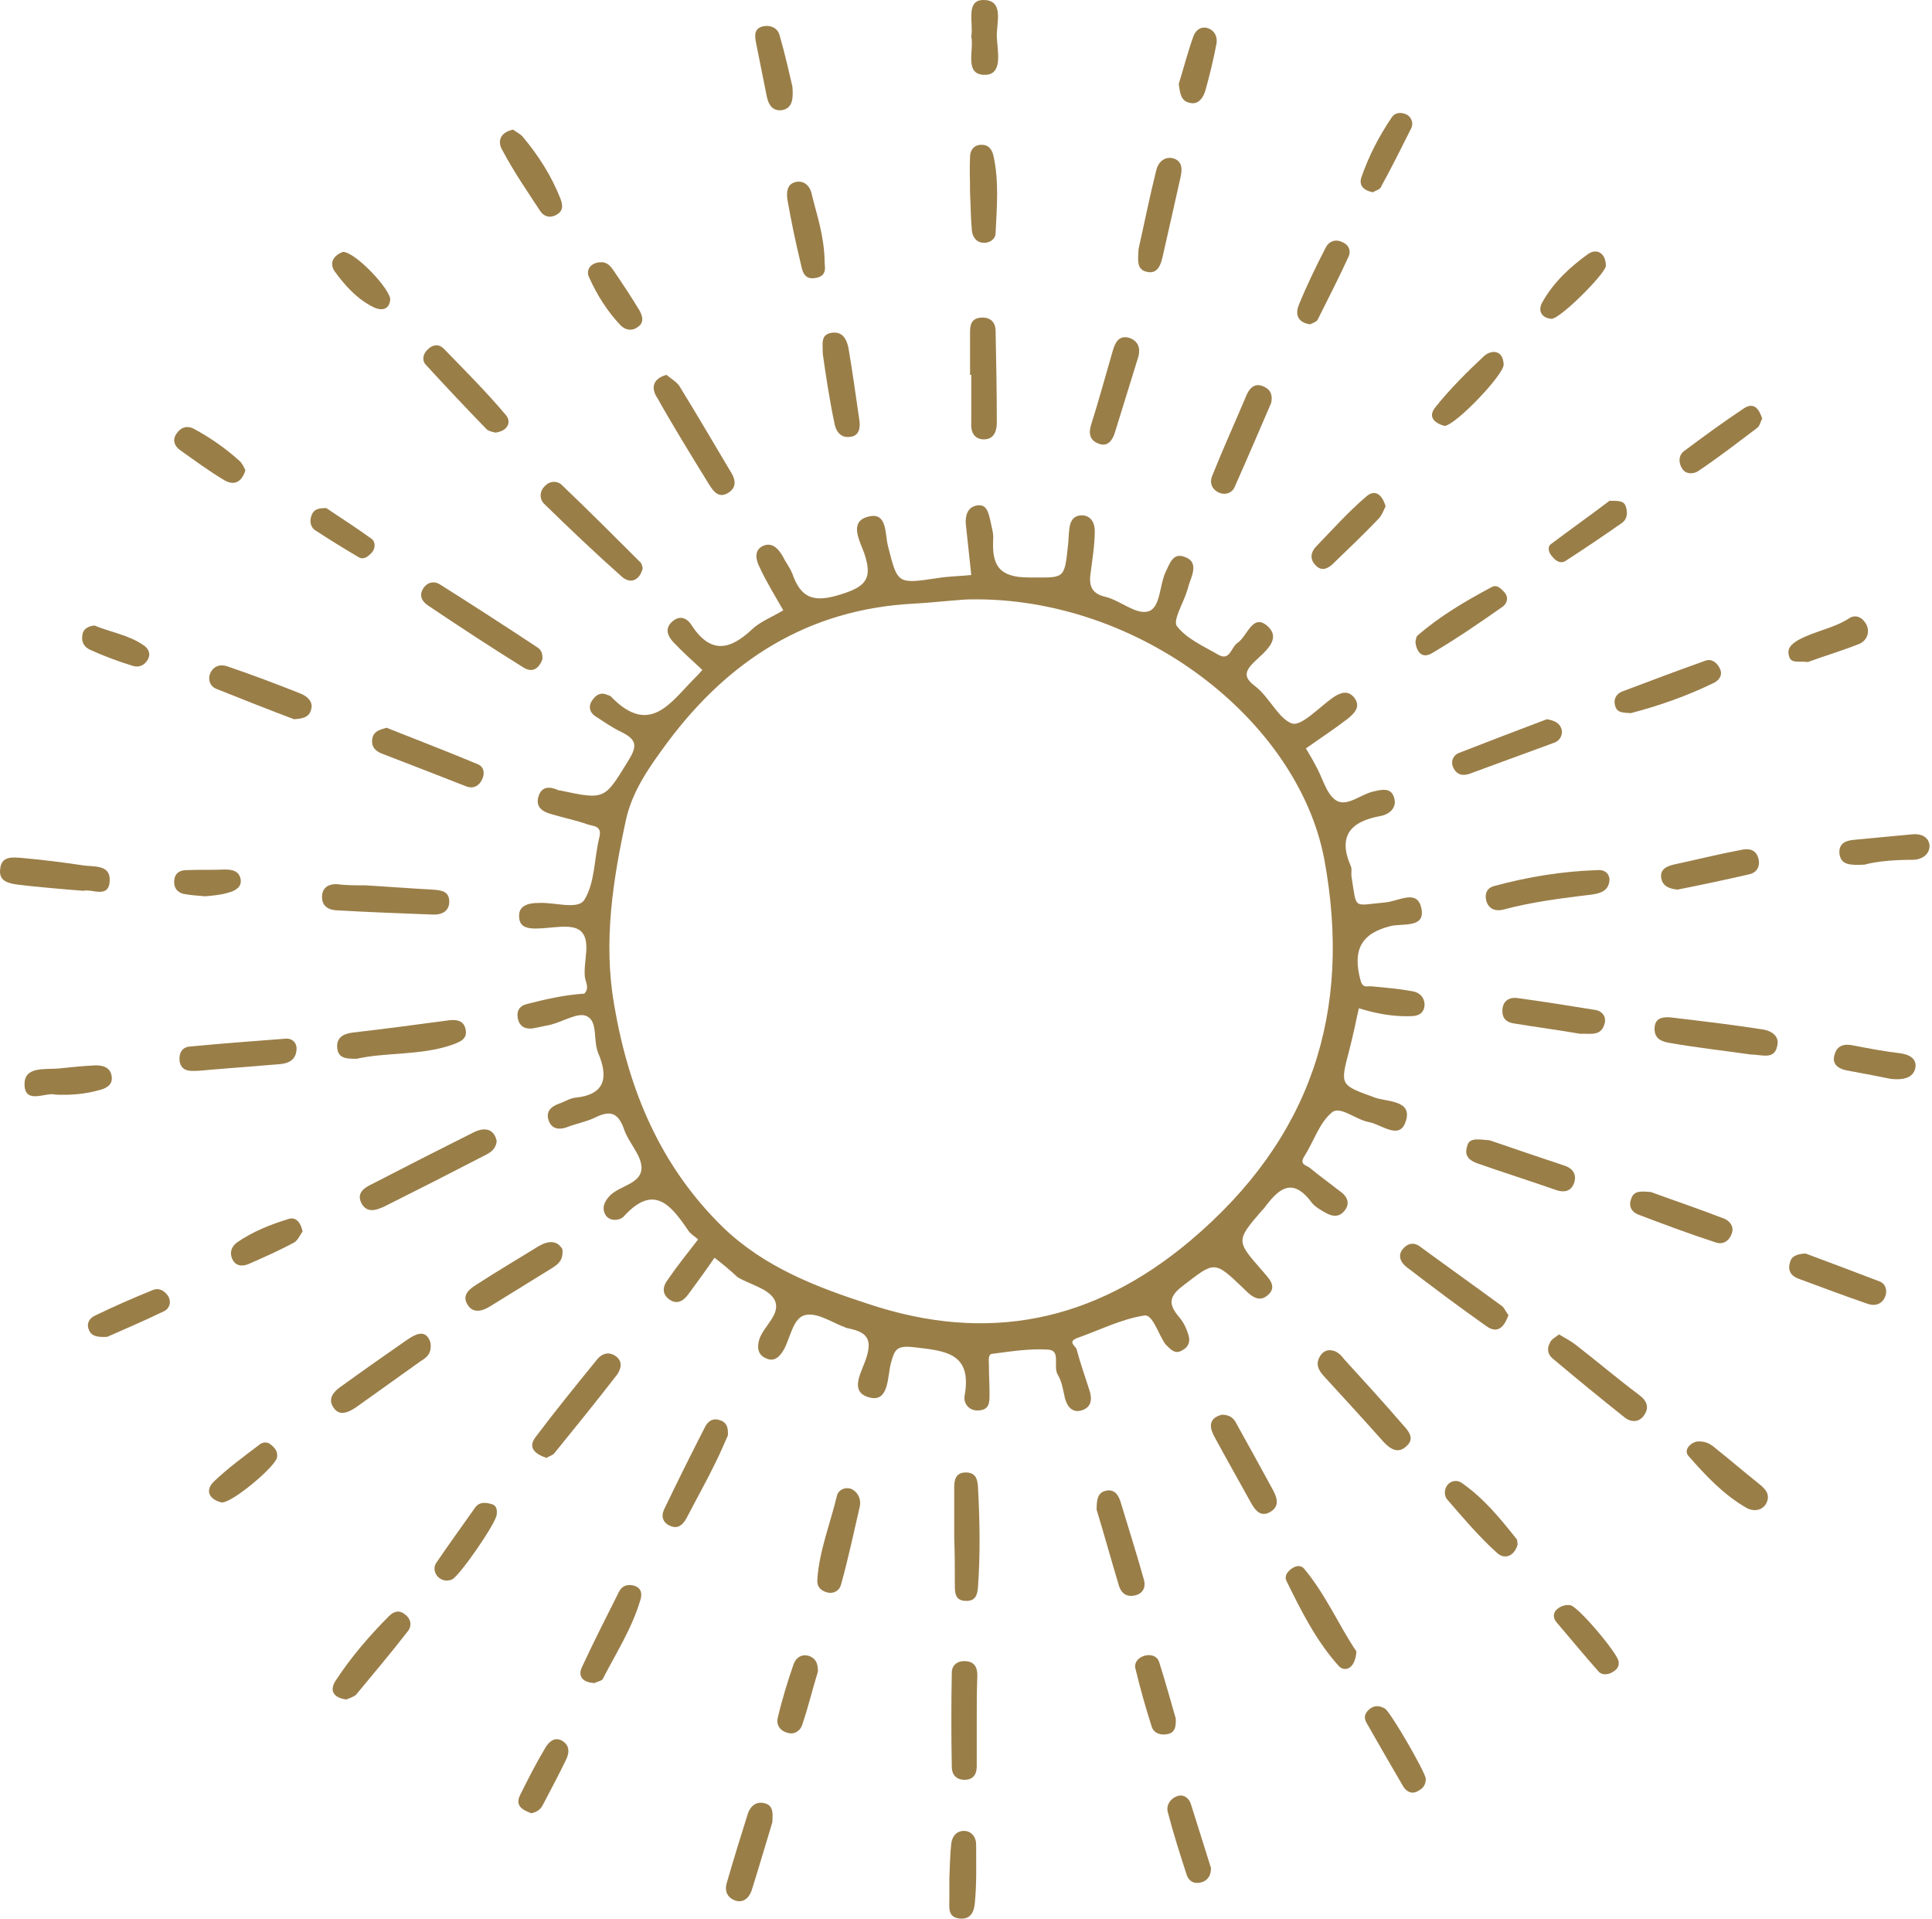 <?xml version="1.0" encoding="UTF-8"?> <svg xmlns="http://www.w3.org/2000/svg" width="603" height="599" viewBox="0 0 603 599" fill="none"><path d="M223.006 392.524C220.157 396.702 217.499 400.31 214.84 403.918C213.321 406.007 211.232 407.336 208.763 405.437C206.295 403.538 207.054 401.07 208.573 399.171C211.422 394.993 214.65 391.005 217.879 386.827C216.929 385.878 215.41 385.118 214.65 383.789C209.333 376.003 204.016 369.356 194.711 379.611C193.571 380.94 190.343 381.32 189.014 379.231C187.684 376.952 188.634 374.863 190.533 372.964C193.761 369.926 200.408 369.356 200.218 364.229C200.028 360.241 196.04 356.443 194.711 352.265C192.812 346.948 190.153 346.568 185.595 348.847C182.747 350.176 179.519 350.746 176.67 351.885C174.391 352.645 172.302 352.265 171.353 349.986C170.214 347.138 171.733 345.429 174.391 344.479C176.1 343.91 177.81 342.77 179.519 342.58C189.204 341.631 189.773 335.934 186.735 328.718C185.026 324.73 186.735 318.843 183.127 317.134C180.468 315.804 175.721 318.843 171.923 319.792C170.214 320.172 168.315 320.552 166.416 320.932C163.947 321.311 162.238 320.362 161.668 318.083C161.098 315.614 162.048 313.905 164.517 313.336C170.403 311.816 176.29 310.487 182.367 310.107C184.076 308.398 182.747 306.499 182.557 304.98C181.987 300.043 184.646 293.586 181.228 290.548C178.379 288.079 172.113 289.788 167.365 289.788C164.706 289.788 162.238 289.408 162.048 286.37C161.668 282.952 164.327 282.002 167.175 281.812C167.365 281.812 167.745 281.812 167.935 281.812C172.872 281.432 180.278 284.091 182.367 280.863C185.785 275.356 185.406 267.759 187.115 261.113C187.874 257.695 185.216 257.885 183.507 257.315C179.709 255.986 175.911 255.226 172.113 254.087C169.264 253.327 166.985 251.808 168.125 248.39C169.074 245.541 171.353 245.351 174.012 246.491C174.201 246.681 174.581 246.681 174.771 246.681C189.014 249.719 188.634 249.529 196.23 237.186C199.078 232.628 198.509 230.729 193.951 228.45C191.103 227.121 188.444 225.222 185.785 223.513C184.076 222.373 183.507 220.474 184.836 218.575C185.975 216.866 187.494 215.917 189.583 216.866C190.153 217.056 190.723 217.246 190.913 217.626C202.876 229.779 209.333 219.145 216.739 211.739C217.499 210.979 218.258 210.22 219.208 209.08C216.169 206.232 212.941 203.383 210.093 200.345C208.383 198.446 207.434 196.167 209.713 194.078C212.181 191.799 214.46 192.939 215.79 195.028C221.677 204.143 227.753 203.003 234.78 196.357C237.438 193.888 241.046 192.559 244.465 190.47C241.996 186.102 239.147 181.545 237.058 176.987C236.109 175.088 235.159 172.05 237.818 170.531C240.667 169.011 242.755 170.91 244.275 173.569C245.224 175.468 246.553 177.177 247.313 179.076C249.972 186.672 253.96 188.191 262.315 185.533C270.481 183.064 272.38 180.405 269.721 172.619C268.392 168.821 264.784 162.745 271.051 161.225C276.938 159.706 276.178 166.543 277.127 170.341C280.166 182.304 279.976 182.304 292.699 180.405C296.117 179.836 299.536 179.836 303.144 179.456C302.574 174.139 302.004 168.821 301.435 163.504C301.245 160.846 302.004 158.377 304.663 157.807C307.891 157.048 308.461 159.896 309.031 162.175C309.41 164.264 310.17 166.353 309.98 168.442C309.6 176.228 311.689 180.215 320.994 180.215C332.199 180.215 332.199 181.165 333.338 170.151C333.528 168.632 333.528 166.922 333.718 165.403C333.908 163.124 334.667 161.036 337.326 160.846C340.364 160.656 341.694 163.124 341.694 165.593C341.694 170.151 340.934 174.518 340.364 179.076C339.795 183.064 340.934 185.343 345.112 186.292C349.669 187.432 354.417 191.799 358.215 190.85C362.203 189.9 361.823 182.874 363.722 178.696C365.051 176.038 366.001 172.43 369.609 173.759C373.787 175.088 372.457 178.696 371.318 181.735C370.938 182.684 370.748 183.824 370.368 184.773C369.229 188.381 366.001 193.698 367.33 195.407C370.369 199.395 375.686 201.674 380.243 204.333C383.851 206.422 384.231 202.054 386.13 200.725C389.359 198.636 390.878 191.23 395.625 195.407C400.183 199.585 394.486 203.573 391.637 206.422C388.219 209.65 388.219 211.549 391.827 214.208C396.195 217.626 399.043 224.272 403.221 225.792C406.26 226.741 411.767 220.664 416.134 217.626C418.413 216.107 420.692 215.347 422.591 217.626C424.87 220.474 422.781 222.563 420.692 224.272C416.514 227.501 412.147 230.349 407.589 233.577C408.538 235.287 409.678 236.996 410.627 238.895C412.716 242.503 413.856 247.63 416.894 249.719C420.312 251.998 424.49 248.01 428.478 247.06C430.947 246.491 434.175 245.541 435.125 248.959C436.074 251.998 433.795 254.087 430.947 254.656C421.452 256.365 417.464 260.923 421.642 270.418C422.021 271.368 421.642 272.507 421.832 273.646C423.541 284.091 422.021 282.572 432.466 281.622C436.644 281.242 442.531 277.255 443.67 283.711C444.809 289.788 437.593 288.079 433.985 289.028C424.87 291.307 422.021 296.434 424.68 306.119C425.44 308.588 426.769 307.639 428.098 307.828C432.276 308.208 436.644 308.588 440.822 309.348C443.1 309.727 444.62 311.247 444.62 313.715C444.43 316.374 442.531 317.134 440.252 317.134C434.935 317.324 429.617 316.374 424.11 314.665C423.161 319.033 422.211 323.59 421.072 327.958C418.223 338.782 418.223 338.592 429.238 342.58C433.036 343.91 441.011 343.34 438.733 349.986C436.834 356.063 430.947 350.746 427.149 350.176C423.161 349.417 418.223 345.049 415.755 347.138C411.767 350.366 410.058 356.253 407.019 361.001C405.5 363.469 407.779 363.659 408.728 364.419C411.957 367.077 415.375 369.546 418.793 372.205C420.692 373.724 421.262 375.813 419.743 377.712C418.223 379.801 416.134 379.801 414.046 378.661C412.336 377.712 410.627 376.762 409.488 375.433C403.221 366.888 398.854 371.255 394.486 377.142C394.296 377.332 394.106 377.522 393.916 377.712C385.75 387.207 385.75 387.207 393.916 396.512C395.815 398.791 398.664 401.259 396.005 403.918C392.967 406.956 390.308 404.298 388.029 402.019C378.914 393.284 379.104 393.663 369.229 401.259C364.672 404.678 364.672 407.146 368.09 411.134C369.419 412.653 370.369 414.742 370.938 416.641C371.508 418.54 371.128 420.249 369.039 421.389C366.95 422.718 365.621 421.389 364.292 420.06C364.102 419.87 363.912 419.68 363.722 419.49C361.443 416.262 359.734 409.995 357.075 410.565C349.859 411.704 343.213 415.122 336.186 417.591C333.148 418.73 335.617 420.06 335.997 421.009C337.136 425.377 338.655 429.555 339.984 433.732C340.934 436.581 340.744 439.24 337.516 440.189C334.857 440.949 333.148 439.24 332.388 436.391C331.819 433.922 331.439 431.074 330.11 428.985C328.59 426.326 331.249 421.389 327.071 421.199C321.374 420.819 315.487 421.769 309.6 422.528C308.271 422.718 308.651 424.807 308.651 426.136C308.651 428.985 308.841 432.023 308.841 434.872C308.841 437.341 309.031 439.999 305.423 440.189C302.194 440.379 300.675 437.72 301.055 435.631C303.524 422.148 294.978 421.579 285.103 420.439C279.786 419.87 279.216 421.199 278.077 425.377C276.938 429.555 277.507 437.53 271.62 436.201C264.404 434.492 269.342 427.656 270.481 423.478C272.19 417.971 270.481 415.882 265.544 414.742C264.974 414.552 264.404 414.553 264.024 414.363C259.846 412.843 255.289 409.615 251.491 410.375C247.503 411.134 246.743 417.401 244.654 421.199C243.325 423.478 241.616 425.187 238.957 423.858C236.299 422.718 236.299 420.06 237.058 417.781C238.578 413.603 244.085 409.805 241.616 405.437C239.527 402.019 234.02 400.88 230.222 398.601C227.563 396.132 225.475 394.423 223.006 392.524ZM303.334 187.052C299.536 187.052 292.319 188.001 285.293 188.381C252.25 190.09 227.374 206.042 208.194 231.868C202.876 239.085 197.559 246.491 195.47 255.416C191.292 274.596 188.254 293.776 191.672 313.526C196.23 340.301 206.105 364.039 225.854 383.219C238.768 395.562 254.719 401.639 271.051 406.957C308.081 419.3 341.314 412.653 371.508 387.207C409.108 355.493 422.211 315.994 413.286 267.949C404.93 224.652 355.746 186.482 303.334 187.052Z" fill="#9A7E48"></path><path d="M155.022 356.063C154.832 358.532 153.123 359.671 151.603 360.431C140.969 365.938 130.524 371.255 119.89 376.572C117.421 377.712 114.573 378.661 112.864 375.623C111.155 372.395 113.623 370.685 116.092 369.546C126.726 364.039 137.171 358.722 147.805 353.405C150.844 351.885 154.072 351.885 155.022 356.063Z" fill="#9A7E48"></path><path d="M297.827 479.878C297.827 474.561 297.827 469.244 297.827 464.116C297.827 462.028 298.206 459.749 301.055 459.559C304.283 459.369 305.043 461.268 305.233 463.927C305.802 474.371 305.992 485.005 305.233 495.45C305.043 497.729 304.473 499.628 301.625 499.628C298.206 499.628 298.017 497.349 298.017 494.88C298.017 489.943 298.016 485.006 297.827 479.878Z" fill="#9A7E48"></path><path d="M302.764 116.979C302.764 112.421 302.764 108.053 302.764 103.496C302.764 101.217 303.334 99.318 306.182 99.128C309.221 98.938 310.74 100.647 310.74 103.306C310.93 112.801 311.12 122.296 311.12 131.791C311.12 134.639 310.17 137.298 306.752 137.108C303.903 136.918 302.954 134.639 303.144 131.981C303.144 127.043 303.144 121.916 303.144 116.979C302.954 116.979 302.764 116.979 302.764 116.979Z" fill="#9A7E48"></path><path d="M169.264 205.852C168.315 208.321 166.416 210.22 163.377 208.321C153.312 202.054 143.438 195.597 133.563 188.951C131.854 187.812 130.524 185.913 132.233 183.444C133.563 181.545 135.652 181.355 137.171 182.304C147.425 188.761 157.68 195.408 167.745 202.054C168.884 202.814 169.454 203.953 169.264 205.852Z" fill="#9A7E48"></path><path d="M208.004 116.979C209.333 118.118 211.042 119.068 211.992 120.397C217.499 129.322 222.816 138.437 228.133 147.363C229.462 149.452 230.032 151.92 227.563 153.629C224.525 155.718 222.816 153.629 221.297 151.161C215.79 142.235 210.283 133.31 205.155 124.195C203.256 121.346 203.446 118.308 208.004 116.979Z" fill="#9A7E48"></path><path d="M114.003 276.305C120.65 276.685 127.866 277.255 134.892 277.634C137.551 277.824 140.019 278.014 140.209 281.053C140.399 284.471 137.741 285.61 134.892 285.42C124.827 285.041 114.763 284.661 104.888 284.091C102.039 283.901 100.33 282.382 100.52 279.533C100.71 277.065 102.419 275.925 104.888 275.925C107.926 276.305 110.775 276.305 114.003 276.305Z" fill="#9A7E48"></path><path d="M111.344 330.427C108.306 330.427 105.647 330.427 105.268 327.198C104.888 323.97 106.977 322.641 110.015 322.261C119.89 321.122 129.955 319.792 139.829 318.463C142.488 318.083 144.767 318.463 145.337 321.311C145.906 324.35 143.627 325.109 141.159 326.059C131.284 329.477 120.65 328.338 111.344 330.427Z" fill="#9A7E48"></path><path d="M414.995 421.389C417.084 421.389 418.413 422.718 419.553 424.237C425.63 430.884 431.706 437.53 437.593 444.367C439.302 446.266 441.771 448.735 439.112 451.203C436.454 453.862 433.985 452.343 431.706 449.874C425.63 443.038 419.363 436.201 413.096 429.365C411.577 427.656 410.627 425.947 411.767 423.668C412.526 422.149 413.666 421.389 414.995 421.389Z" fill="#9A7E48"></path><path d="M170.593 455.001C167.175 453.862 164.706 451.963 166.985 448.735C173.252 440.379 179.898 432.213 186.545 424.048C188.064 422.338 190.153 421.769 192.242 423.288C194.521 424.997 193.761 427.276 192.622 428.985C186.165 437.34 179.519 445.506 173.062 453.482C172.492 454.242 171.353 454.432 170.593 455.001Z" fill="#9A7E48"></path><path d="M470.826 410.375C469.497 414.173 467.408 416.452 463.8 413.793C455.444 407.906 447.088 401.639 438.923 395.373C437.024 393.853 436.264 391.765 437.783 389.866C439.302 387.967 441.391 387.587 443.29 389.106C451.836 395.373 460.381 401.449 468.927 407.716C469.686 408.476 470.066 409.615 470.826 410.375Z" fill="#9A7E48"></path><path d="M200.598 177.367C199.648 181.165 196.8 182.304 194.141 180.026C185.785 172.619 177.81 165.023 169.834 157.238C168.315 155.718 168.315 153.25 170.214 151.541C171.733 150.021 174.012 150.021 175.341 151.351C183.507 159.137 191.672 167.302 199.648 175.278C200.218 175.658 200.408 176.417 200.598 177.367Z" fill="#9A7E48"></path><path d="M486.588 416.452C488.487 417.591 490.006 418.35 491.525 419.49C498.171 424.617 504.628 430.124 511.465 435.252C514.123 437.151 514.883 439.429 512.984 441.898C511.275 444.177 508.616 443.797 506.717 442.088C499.311 436.201 491.905 430.124 484.689 424.048C482.979 422.718 482.79 420.819 483.739 419.11C484.119 417.971 485.448 417.401 486.588 416.452Z" fill="#9A7E48"></path><path d="M502.349 274.216C502.349 278.014 499.501 278.774 497.032 279.154C487.727 280.293 478.232 281.432 469.117 283.901C466.838 284.471 464.749 283.711 463.989 281.432C463.23 279.154 463.989 277.065 466.458 276.495C476.903 273.646 487.537 271.937 498.361 271.558C500.45 271.368 501.969 272.127 502.349 274.216Z" fill="#9A7E48"></path><path d="M120.65 227.121C130.145 230.919 139.64 234.527 149.135 238.515C151.034 239.274 151.413 241.363 150.464 243.262C149.514 245.351 147.615 246.301 145.337 245.351C136.601 241.933 127.866 238.515 118.94 235.097C116.662 234.147 115.712 232.438 116.282 230.159C116.852 228.07 118.751 227.691 120.65 227.121Z" fill="#9A7E48"></path><path d="M227.184 447.975C226.234 450.064 224.905 453.292 223.386 456.331C220.537 462.217 217.309 467.914 214.27 473.801C213.131 475.89 211.612 477.22 209.333 476.27C206.864 475.321 206.295 473.232 207.244 471.143C211.422 462.407 215.79 453.672 220.157 445.126C221.107 443.417 222.626 442.468 224.715 443.227C226.424 443.797 227.374 444.936 227.184 447.975Z" fill="#9A7E48"></path><path d="M355.366 77.669C357.075 70.073 358.785 61.528 360.873 53.172C361.443 50.703 363.342 48.804 366.001 49.374C369.039 50.134 369.039 52.792 368.47 55.261C366.57 63.806 364.671 72.162 362.772 80.518C362.203 82.987 361.063 85.455 358.215 84.885C354.607 84.316 355.176 81.087 355.366 77.669Z" fill="#9A7E48"></path><path d="M396.765 125.714C393.157 134.07 389.359 142.995 385.371 151.92C384.611 153.819 382.522 154.579 380.623 153.819C378.344 152.87 377.395 150.781 378.344 148.502C381.763 139.957 385.561 131.601 389.169 123.055C390.118 120.967 391.827 119.447 394.296 120.587C396.195 121.346 397.334 122.866 396.765 125.714Z" fill="#9A7E48"></path><path d="M65.768 333.845C63.869 334.035 62.16 334.225 60.261 334.225C58.362 334.225 56.653 333.845 56.083 331.376C55.704 328.717 56.843 326.818 59.122 326.629C68.997 325.679 79.061 324.919 89.126 324.16C91.215 323.97 92.734 325.489 92.544 327.578C92.354 330.806 90.076 331.946 87.037 332.136C80.011 332.705 72.795 333.275 65.768 333.845Z" fill="#9A7E48"></path><path d="M546.406 329.097C538.43 327.958 529.885 327.008 521.149 325.489C518.871 325.109 516.402 324.35 516.402 321.121C516.402 317.703 518.871 317.323 521.339 317.513C531.024 318.653 540.709 319.792 550.394 321.311C552.673 321.691 555.331 323.21 554.762 326.059C554.002 330.996 550.014 329.097 546.406 329.097Z" fill="#9A7E48"></path><path d="M423.351 515.39C422.971 521.087 419.553 521.846 417.844 519.947C410.817 512.161 406.07 502.666 401.512 493.361C400.753 491.842 401.892 490.323 403.411 489.373C404.551 488.614 406.07 488.424 407.019 489.563C413.856 497.729 418.034 507.604 423.351 515.39Z" fill="#9A7E48"></path><path d="M134.322 418.92C134.892 422.338 133.183 423.668 131.284 424.807C124.637 429.555 117.991 434.302 111.344 439.05C108.876 440.759 105.837 442.278 103.938 439.05C102.229 436.391 104.318 434.112 106.597 432.593C113.433 427.656 120.46 422.718 127.296 417.971C130.145 416.072 132.993 414.932 134.322 418.92Z" fill="#9A7E48"></path><path d="M355.366 111.092C352.898 119.068 350.429 127.043 347.96 135.019C347.201 137.488 345.681 139.577 342.833 138.437C340.364 137.488 339.605 135.589 340.554 132.55C343.023 124.765 345.112 116.979 347.391 109.193C348.15 106.724 349.29 104.635 352.328 105.395C355.176 106.344 355.936 108.433 355.366 111.092Z" fill="#9A7E48"></path><path d="M464.939 355.873C471.585 358.152 479.941 361.001 488.487 363.849C491.145 364.799 492.285 366.888 491.145 369.546C490.196 371.825 488.107 372.205 485.828 371.445C477.662 368.597 469.307 365.938 461.141 363.09C458.482 362.14 456.963 360.621 457.913 357.772C458.482 355.114 460.761 355.493 464.939 355.873Z" fill="#9A7E48"></path><path d="M154.642 135.019C153.882 134.829 152.743 134.639 151.983 134.07C145.526 127.423 139.26 120.777 132.993 113.94C131.664 112.611 131.854 110.522 133.563 109.003C135.082 107.484 136.981 107.294 138.5 108.813C145.147 115.649 151.793 122.296 157.87 129.512C159.579 131.411 158.819 134.449 154.642 135.019Z" fill="#9A7E48"></path><path d="M482.79 224.462C485.068 224.842 486.777 225.602 487.347 227.501C487.917 229.4 486.777 231.299 484.878 231.868C476.143 235.097 467.218 238.325 458.482 241.553C456.583 242.123 454.874 241.933 453.735 239.844C452.595 237.755 453.545 235.856 455.064 235.097C464.369 231.489 473.674 227.88 482.79 224.462Z" fill="#9A7E48"></path><path d="M304.853 537.038C304.853 541.786 304.853 546.533 304.853 551.281C304.853 553.75 303.713 555.459 301.055 555.459C298.396 555.459 297.067 553.75 297.067 551.471C296.877 541.596 296.877 531.911 297.067 522.036C297.067 519.567 298.966 518.238 301.435 518.428C304.093 518.618 305.043 520.327 305.043 522.796C304.853 527.543 304.853 532.291 304.853 537.038Z" fill="#9A7E48"></path><path d="M26.079 278.014C18.863 277.444 12.216 276.875 5.76 276.115C2.911 275.735 -0.507 275.166 0.063 271.178C0.443 267 4.051 267.57 6.899 267.759C13.166 268.329 19.433 269.089 25.699 270.038C29.118 270.608 34.435 269.658 34.245 274.786C34.055 280.673 28.548 277.254 26.079 278.014Z" fill="#9A7E48"></path><path d="M381.383 441.518C383.851 441.518 385.181 442.658 385.94 444.367C389.738 451.203 393.536 458.04 397.334 465.066C398.664 467.535 399.423 470.193 396.385 471.902C393.726 473.422 392.017 471.712 390.688 469.434C386.7 462.217 382.712 455.191 378.914 448.165C377.205 444.937 377.585 442.468 381.383 441.518Z" fill="#9A7E48"></path><path d="M508.996 222.563C506.527 222.373 504.628 222.563 504.058 220.095C503.489 217.816 504.818 216.297 506.527 215.727C515.073 212.499 523.618 209.27 532.164 206.232C534.063 205.472 535.772 206.612 536.721 208.511C537.861 210.6 536.531 212.309 535.012 213.068C526.467 217.246 517.731 220.284 508.996 222.563Z" fill="#9A7E48"></path><path d="M342.263 471.143C342.263 467.914 342.643 465.826 345.112 465.256C347.58 464.686 348.91 466.205 349.669 468.484C352.138 476.65 354.797 485.006 357.075 493.171C357.645 495.45 356.696 497.349 354.227 497.919C351.758 498.488 350.049 497.349 349.29 495.07C346.821 486.905 344.542 478.549 342.263 471.143Z" fill="#9A7E48"></path><path d="M108.116 530.392C103.748 529.822 102.799 527.353 104.888 524.315C109.635 517.099 115.332 510.452 121.409 504.375C122.738 503.046 124.448 502.287 126.347 503.806C128.435 505.325 128.625 507.604 127.106 509.313C121.979 515.959 116.472 522.416 111.155 528.873C110.395 529.632 108.876 530.012 108.116 530.392Z" fill="#9A7E48"></path><path d="M175.531 389.865C175.911 393.474 174.012 394.613 172.302 395.752C165.846 399.74 159.389 403.728 152.933 407.716C150.464 409.235 147.615 409.995 145.906 407.146C144.007 404.108 146.666 402.209 148.755 400.88C155.211 396.702 161.668 392.904 168.125 388.916C171.353 387.017 174.012 387.207 175.531 389.865Z" fill="#9A7E48"></path><path d="M185.595 525.264C181.418 525.074 180.278 522.796 181.797 519.947C185.406 512.161 189.393 504.375 193.191 496.779C194.141 494.88 195.85 494.311 197.939 494.88C200.408 495.64 200.408 497.729 199.838 499.438C197.179 508.363 192.242 515.959 188.064 524.125C187.494 524.695 186.165 524.885 185.595 525.264Z" fill="#9A7E48"></path><path d="M515.263 372.015C522.479 374.673 530.455 377.332 538.24 380.371C539.95 381.13 541.279 382.839 540.519 384.928C539.76 387.207 537.861 388.536 535.582 387.777C527.416 385.118 519.25 382.08 511.275 379.041C508.996 378.092 508.236 376.193 509.186 373.914C510.135 371.445 512.414 371.825 515.263 372.015Z" fill="#9A7E48"></path><path d="M256.808 110.522C256.808 107.294 256.048 104.445 259.467 103.875C262.885 103.306 264.214 105.774 264.784 108.433C266.113 116.029 267.063 123.435 268.202 131.031C268.582 133.5 268.202 136.159 265.164 136.348C262.315 136.728 260.796 134.449 260.416 131.981C258.897 124.764 257.758 117.169 256.808 110.522Z" fill="#9A7E48"></path><path d="M268.392 470.003C266.493 478.169 264.784 486.335 262.505 494.5C262.125 496.21 260.416 497.539 258.137 496.969C256.048 496.4 254.909 495.07 255.099 492.981C255.669 484.056 259.087 475.7 261.176 466.965C261.556 465.066 263.645 463.927 265.733 464.686C267.632 465.636 268.772 467.535 268.392 470.003Z" fill="#9A7E48"></path><path d="M441.771 200.345C441.961 199.585 441.961 198.636 442.531 198.256C449.557 192.179 457.343 187.622 465.509 183.254C467.218 182.304 468.357 183.634 469.496 184.773C471.206 186.672 470.066 188.761 468.737 189.521C461.711 194.458 454.494 199.395 447.088 203.763C444.05 205.662 442.151 203.763 441.771 200.345Z" fill="#9A7E48"></path><path d="M241.046 568.752C238.957 575.588 236.869 582.804 234.59 590.02C233.83 592.109 232.311 593.818 229.842 593.249C227.184 592.489 226.044 590.4 226.804 587.742C228.893 580.525 231.172 573.119 233.45 565.903C234.21 563.814 235.729 562.295 238.198 562.675C241.426 563.245 241.236 565.713 241.046 568.752Z" fill="#9A7E48"></path><path d="M91.785 224.462C83.619 221.424 75.643 218.195 67.478 214.967C65.579 214.208 64.819 212.119 65.579 210.22C66.528 207.941 68.617 207.181 70.896 207.941C78.682 210.599 86.278 213.448 93.874 216.486C95.773 217.246 97.862 218.955 97.102 221.424C96.532 223.892 94.443 224.272 91.785 224.462Z" fill="#9A7E48"></path><path d="M432.466 157.997C431.896 159.136 431.327 160.846 430.187 161.985C425.63 166.732 420.882 171.29 416.135 175.848C414.615 177.367 412.526 178.506 410.627 176.417C408.728 174.518 409.108 172.429 410.627 170.72C415.755 165.403 420.692 159.896 426.199 155.149C429.048 152.49 431.327 154.199 432.466 157.997Z" fill="#9A7E48"></path><path d="M523.618 277.634C521.339 277.444 518.871 276.685 518.491 274.026C518.111 271.558 519.82 270.418 522.289 269.848C529.315 268.329 536.151 266.62 543.178 265.291C545.647 264.721 548.115 264.911 548.875 268.139C549.445 270.798 547.925 272.507 545.836 272.887C538.43 274.596 531.214 276.115 523.618 277.634Z" fill="#9A7E48"></path><path d="M563.497 391.195C570.713 393.853 578.689 396.892 586.665 399.93C588.564 400.69 589.134 402.779 588.374 404.678C587.425 406.956 585.336 407.716 583.057 406.956C575.841 404.488 568.814 401.829 561.598 399.171C559.319 398.411 557.99 396.892 558.56 394.423C558.94 392.334 560.269 391.385 563.497 391.195Z" fill="#9A7E48"></path><path d="M493.234 322.641C486.588 321.501 479.561 320.552 472.535 319.412C470.066 319.033 468.737 317.703 468.927 315.045C469.117 312.386 471.016 311.247 473.294 311.437C481.65 312.576 490.006 313.905 498.171 315.235C500.07 315.614 501.4 317.323 500.83 319.412C499.691 323.59 496.462 322.451 493.234 322.641Z" fill="#9A7E48"></path><path d="M302.764 60.198C302.764 55.831 302.574 52.413 302.764 48.994C302.764 47.095 303.713 45.386 305.992 45.196C308.271 45.006 309.411 46.336 309.98 48.235C311.879 56.4 311.12 64.566 310.74 72.732C310.74 74.631 308.841 75.96 306.752 75.77C304.663 75.58 303.524 73.871 303.334 71.972C302.954 67.794 302.954 63.617 302.764 60.198Z" fill="#9A7E48"></path><path d="M529.695 449.874C532.543 449.684 534.063 450.823 535.392 451.963C539.95 455.571 544.317 459.369 548.875 462.977C550.774 464.496 552.673 466.205 551.344 469.054C550.014 471.712 546.976 471.712 545.077 470.573C538.05 466.585 532.353 460.508 527.036 454.432C525.327 452.533 527.606 450.254 529.695 449.874Z" fill="#9A7E48"></path><path d="M550.014 130.651C549.445 131.601 549.255 132.93 548.495 133.5C542.418 138.058 536.341 142.805 530.075 146.983C528.745 147.932 526.277 148.122 525.137 146.413C523.808 144.514 523.808 142.045 525.707 140.716C531.784 136.159 538.051 131.601 544.317 127.423C547.546 125.334 549.065 127.803 550.014 130.651Z" fill="#9A7E48"></path><path d="M257.378 81.467C257.188 82.607 258.707 86.215 254.339 86.784C250.541 87.354 250.351 83.936 249.782 81.657C248.263 75.39 246.933 68.934 245.794 62.477C245.414 60.008 245.604 57.35 248.452 56.78C251.301 56.211 253.01 58.489 253.39 60.768C254.909 67.035 257.188 73.302 257.378 81.467Z" fill="#9A7E48"></path><path d="M160.149 40.449C161.098 41.208 162.428 41.778 163.187 42.727C168.125 48.614 172.113 54.881 174.961 62.097C175.721 64.186 175.721 65.706 174.012 66.845C171.923 68.174 169.834 67.794 168.504 65.706C164.517 59.629 160.339 53.552 156.92 47.095C155.211 44.437 155.781 41.398 160.149 40.449Z" fill="#9A7E48"></path><path d="M444.999 555.079C444.999 556.788 444.43 557.927 442.721 558.877C440.632 560.206 438.923 559.067 437.973 557.547C434.175 551.091 430.377 544.444 426.579 537.798C425.44 535.899 426.009 534.38 427.908 533.05C429.428 532.101 430.947 532.481 432.276 533.24C434.175 534.57 444.809 552.99 444.999 555.079Z" fill="#9A7E48"></path><path d="M377.965 582.994C377.965 585.083 377.205 586.602 375.306 587.362C373.027 588.121 371.128 587.362 370.369 585.083C368.28 578.626 366.191 572.17 364.482 565.523C363.912 563.434 365.241 561.345 367.33 560.586C369.419 559.826 371.128 561.156 371.698 563.055C373.787 569.701 375.876 576.348 377.965 582.994Z" fill="#9A7E48"></path><path d="M502.349 156.288C505.388 156.288 506.907 156.288 507.477 158.187C508.046 160.086 507.856 161.985 506.337 163.124C500.64 167.112 494.753 171.1 488.866 174.898C487.347 176.038 485.828 175.278 484.689 173.949C483.359 172.619 482.79 170.72 484.119 169.771C490.196 165.213 496.842 160.466 502.349 156.288Z" fill="#9A7E48"></path><path d="M450.886 132.93C448.038 132.171 445.379 130.272 448.038 127.043C452.595 121.346 457.913 116.029 463.23 111.092C465.319 109.193 469.117 109.003 469.307 113.75C469.496 116.789 454.494 132.55 450.886 132.93Z" fill="#9A7E48"></path><path d="M505.198 518.618C505.388 520.137 504.628 521.087 503.299 521.846C501.78 522.796 499.881 522.796 498.931 521.656C494.373 516.529 490.006 511.212 485.638 506.084C484.499 504.565 484.878 502.856 486.398 501.907C487.347 501.147 488.866 500.767 490.006 500.957C492.285 500.957 505.198 516.339 505.198 518.618Z" fill="#9A7E48"></path><path d="M296.307 586.222C296.497 582.235 296.497 578.816 296.877 575.588C297.067 573.309 298.396 571.41 300.865 571.41C303.334 571.41 304.663 573.499 304.663 575.588C304.663 581.665 304.853 587.742 304.283 593.629C304.093 596.097 303.334 599.136 299.536 598.756C295.738 598.376 296.307 595.338 296.307 592.869C296.307 590.4 296.307 588.121 296.307 586.222Z" fill="#9A7E48"></path><path d="M408.918 101.217C404.741 100.647 404.361 97.799 405.31 95.33C407.779 89.253 410.627 83.366 413.666 77.479C414.615 75.39 416.704 74.441 418.983 75.58C421.262 76.53 421.642 78.619 420.882 80.138C417.844 86.784 414.425 93.431 411.197 99.888C410.817 100.457 409.678 100.837 408.918 101.217Z" fill="#9A7E48"></path><path d="M473.674 481.967C472.725 485.575 469.686 486.905 467.218 484.626C461.521 479.498 456.583 473.611 451.646 467.914C450.696 466.775 450.696 464.686 451.836 463.357C452.975 462.028 454.874 461.838 456.204 462.787C463.04 467.535 468.167 473.801 473.295 480.258C473.674 480.638 473.484 481.208 473.674 481.967Z" fill="#9A7E48"></path><path d="M581.918 269.848C577.55 270.038 574.701 270.038 574.132 266.62C573.752 263.202 576.031 262.252 579.069 262.062C585.146 261.493 591.033 260.923 597.11 260.353C599.768 260.164 602.047 261.303 602.237 263.962C602.237 266.62 599.958 268.139 597.489 268.329C591.792 268.329 586.095 268.709 581.918 269.848Z" fill="#9A7E48"></path><path d="M247.313 26.966C247.693 31.334 247.123 33.802 244.085 34.372C241.236 34.752 239.907 32.853 239.337 30.194C238.198 24.497 237.058 18.8 235.919 13.103C235.539 11.014 235.349 8.735 238.388 8.166C240.856 7.786 242.755 8.925 243.325 11.014C245.034 16.901 246.364 22.978 247.313 26.966Z" fill="#9A7E48"></path><path d="M33.485 417.211C30.447 417.401 28.548 417.021 27.788 415.122C26.839 413.033 27.978 411.324 29.687 410.565C35.574 407.716 41.651 405.057 47.728 402.589C49.627 401.829 51.336 402.779 52.475 404.488C53.615 406.387 52.855 408.476 51.146 409.235C44.879 412.274 38.613 414.932 33.485 417.211Z" fill="#9A7E48"></path><path d="M17.344 341.631C14.495 340.681 7.849 344.859 7.659 338.592C7.469 332.705 13.925 333.845 18.293 333.465C21.901 333.085 25.509 332.705 29.307 332.516C31.966 332.326 34.435 333.085 34.815 335.744C35.384 338.402 33.295 339.732 30.637 340.301C26.459 341.441 22.281 341.821 17.344 341.631Z" fill="#9A7E48"></path><path d="M155.021 472.662C155.021 475.131 143.058 492.412 140.969 492.981C139.45 493.551 137.93 493.361 136.601 492.032C135.462 490.703 135.272 488.993 136.221 487.664C140.209 481.777 144.387 476.08 148.375 470.383C149.704 468.674 151.603 468.864 153.502 469.434C155.022 469.813 155.211 471.333 155.021 472.662Z" fill="#9A7E48"></path><path d="M590.083 336.693C586.475 335.934 581.348 334.984 576.221 334.035C573.562 333.465 571.663 331.946 572.612 329.097C573.372 326.249 575.651 325.679 578.309 326.249C583.247 327.198 588.184 328.148 593.122 328.717C595.78 329.097 598.059 330.237 597.869 332.895C597.489 335.934 594.831 337.263 590.083 336.693Z" fill="#9A7E48"></path><path d="M428.478 60.009C425.63 59.439 424.11 57.92 424.87 55.451C427.149 48.804 430.377 42.538 434.365 36.651C435.504 34.942 437.593 34.942 439.302 35.891C440.632 36.841 441.201 38.55 440.442 40.069C437.403 46.146 434.365 52.223 431.137 58.11C430.947 59.059 429.428 59.439 428.478 60.009Z" fill="#9A7E48"></path><path d="M484.309 99.508C481.27 99.318 479.751 97.039 481.46 94.191C484.878 88.114 490.006 83.366 495.513 79.378C498.361 77.29 501.21 78.999 501.21 82.987C501.02 85.455 487.157 99.318 484.309 99.508Z" fill="#9A7E48"></path><path d="M564.257 206.612C561.218 206.232 558.94 207.181 558.37 204.713C557.61 202.244 559.319 200.915 561.218 199.775C566.346 196.927 572.233 196.167 577.17 192.939C579.259 191.609 581.348 192.749 582.487 194.838C583.817 197.496 582.487 199.965 580.398 200.915C574.701 203.193 568.814 204.902 564.257 206.612Z" fill="#9A7E48"></path><path d="M165.846 565.903C163.377 564.954 160.719 563.814 162.238 560.396C164.706 555.459 167.175 550.521 170.024 545.774C170.973 544.065 172.682 541.976 175.151 543.115C177.81 544.444 177.81 546.913 176.67 549.192C174.391 553.939 171.923 558.497 169.454 563.244C168.694 564.764 167.555 565.523 165.846 565.903Z" fill="#9A7E48"></path><path d="M366.95 536.279C367.14 539.127 366.571 540.836 364.292 541.216C362.393 541.596 360.304 541.026 359.544 539.127C357.645 533.24 355.936 527.163 354.417 520.897C353.847 518.998 355.176 517.289 357.265 516.719C359.354 516.149 361.253 516.909 361.823 518.808C363.722 524.885 365.431 530.961 366.95 536.279Z" fill="#9A7E48"></path><path d="M255.289 521.656C253.58 527.163 252.251 532.86 250.352 538.368C249.782 540.077 248.073 541.406 245.984 540.836C243.515 540.267 242.186 538.368 242.756 536.089C244.085 530.392 245.794 524.885 247.693 519.377C248.453 517.289 250.351 515.959 252.82 516.909C254.909 517.858 255.289 519.567 255.289 521.656Z" fill="#9A7E48"></path><path d="M76.593 146.793C75.453 150.401 73.174 151.73 69.946 149.831C65.199 146.983 60.831 143.755 56.273 140.526C54.374 139.197 53.615 137.108 55.324 135.019C56.463 133.5 58.172 132.74 60.261 133.69C65.578 136.538 70.516 139.957 75.073 144.134C75.643 144.894 76.213 145.844 76.593 146.793Z" fill="#9A7E48"></path><path d="M187.305 81.847C189.204 81.657 190.343 82.797 191.292 84.126C194.141 88.304 196.8 92.292 199.458 96.659C200.598 98.558 201.167 100.837 198.889 102.166C197.369 103.306 195.28 103.116 193.761 101.597C189.583 97.229 186.355 92.102 183.886 86.595C182.747 84.316 184.266 82.037 187.305 81.847Z" fill="#9A7E48"></path><path d="M94.443 384.358C93.684 385.308 92.924 387.207 91.785 387.776C87.227 390.245 82.48 392.334 77.732 394.423C75.643 395.373 73.364 395.183 72.415 392.714C71.655 390.815 72.225 389.106 73.934 387.776C78.871 384.358 84.569 382.079 90.266 380.37C92.354 379.801 93.874 381.51 94.443 384.358Z" fill="#9A7E48"></path><path d="M86.468 454.811C86.088 457.66 71.845 469.624 68.997 468.864C65.389 467.914 63.869 465.256 66.718 462.407C71.085 458.23 76.023 454.621 80.77 451.013C82.1 449.874 83.619 449.874 84.948 451.203C86.278 452.343 86.657 453.482 86.468 454.811Z" fill="#9A7E48"></path><path d="M367.9 26.206C369.419 21.269 370.748 16.142 372.457 11.394C373.027 9.685 374.546 8.166 376.825 8.735C379.104 9.495 380.053 11.394 379.674 13.673C378.724 18.61 377.585 23.358 376.255 28.105C375.686 30.194 374.166 32.853 371.318 32.093C368.469 31.523 368.28 28.865 367.9 26.206Z" fill="#9A7E48"></path><path d="M303.144 11.394C303.903 7.216 301.245 0 306.942 0C313.588 0 310.93 7.406 311.12 11.584C311.31 15.952 313.209 23.548 307.132 23.358C300.865 23.168 304.093 15.572 303.144 11.394Z" fill="#9A7E48"></path><path d="M101.849 158.567C106.027 161.415 111.155 164.644 116.092 168.252C117.231 169.201 117.231 171.29 115.902 172.619C114.763 173.759 113.433 174.898 111.724 173.759C107.167 171.1 102.609 168.252 98.241 165.403C96.722 164.264 96.532 162.175 97.482 160.276C98.241 158.947 99.381 158.567 101.849 158.567Z" fill="#9A7E48"></path><path d="M29.497 195.218C34.435 197.306 39.942 198.066 44.689 201.294C46.209 202.244 46.968 203.763 46.398 205.282C45.449 207.561 43.36 208.511 41.271 207.751C36.904 206.422 32.346 204.713 28.168 202.814C26.459 202.054 25.32 200.535 25.699 198.256C25.889 196.357 27.409 195.407 29.497 195.218Z" fill="#9A7E48"></path><path d="M106.977 78.619C110.775 78.429 122.169 90.582 121.789 93.621C121.409 96.849 118.94 96.849 117.041 96.09C111.724 93.621 107.736 89.253 104.318 84.506C102.609 81.657 104.508 79.568 106.977 78.619Z" fill="#9A7E48"></path><path d="M64.059 279.723C61.401 279.533 59.312 279.343 57.223 278.964C55.134 278.394 54.184 276.875 54.374 274.786C54.564 272.507 56.083 271.557 58.172 271.557C62.16 271.368 66.148 271.557 70.136 271.368C72.415 271.368 74.504 271.747 75.073 274.216C75.643 276.875 73.364 278.014 71.275 278.584C68.807 279.343 66.148 279.533 64.059 279.723Z" fill="#9A7E48"></path></svg> 